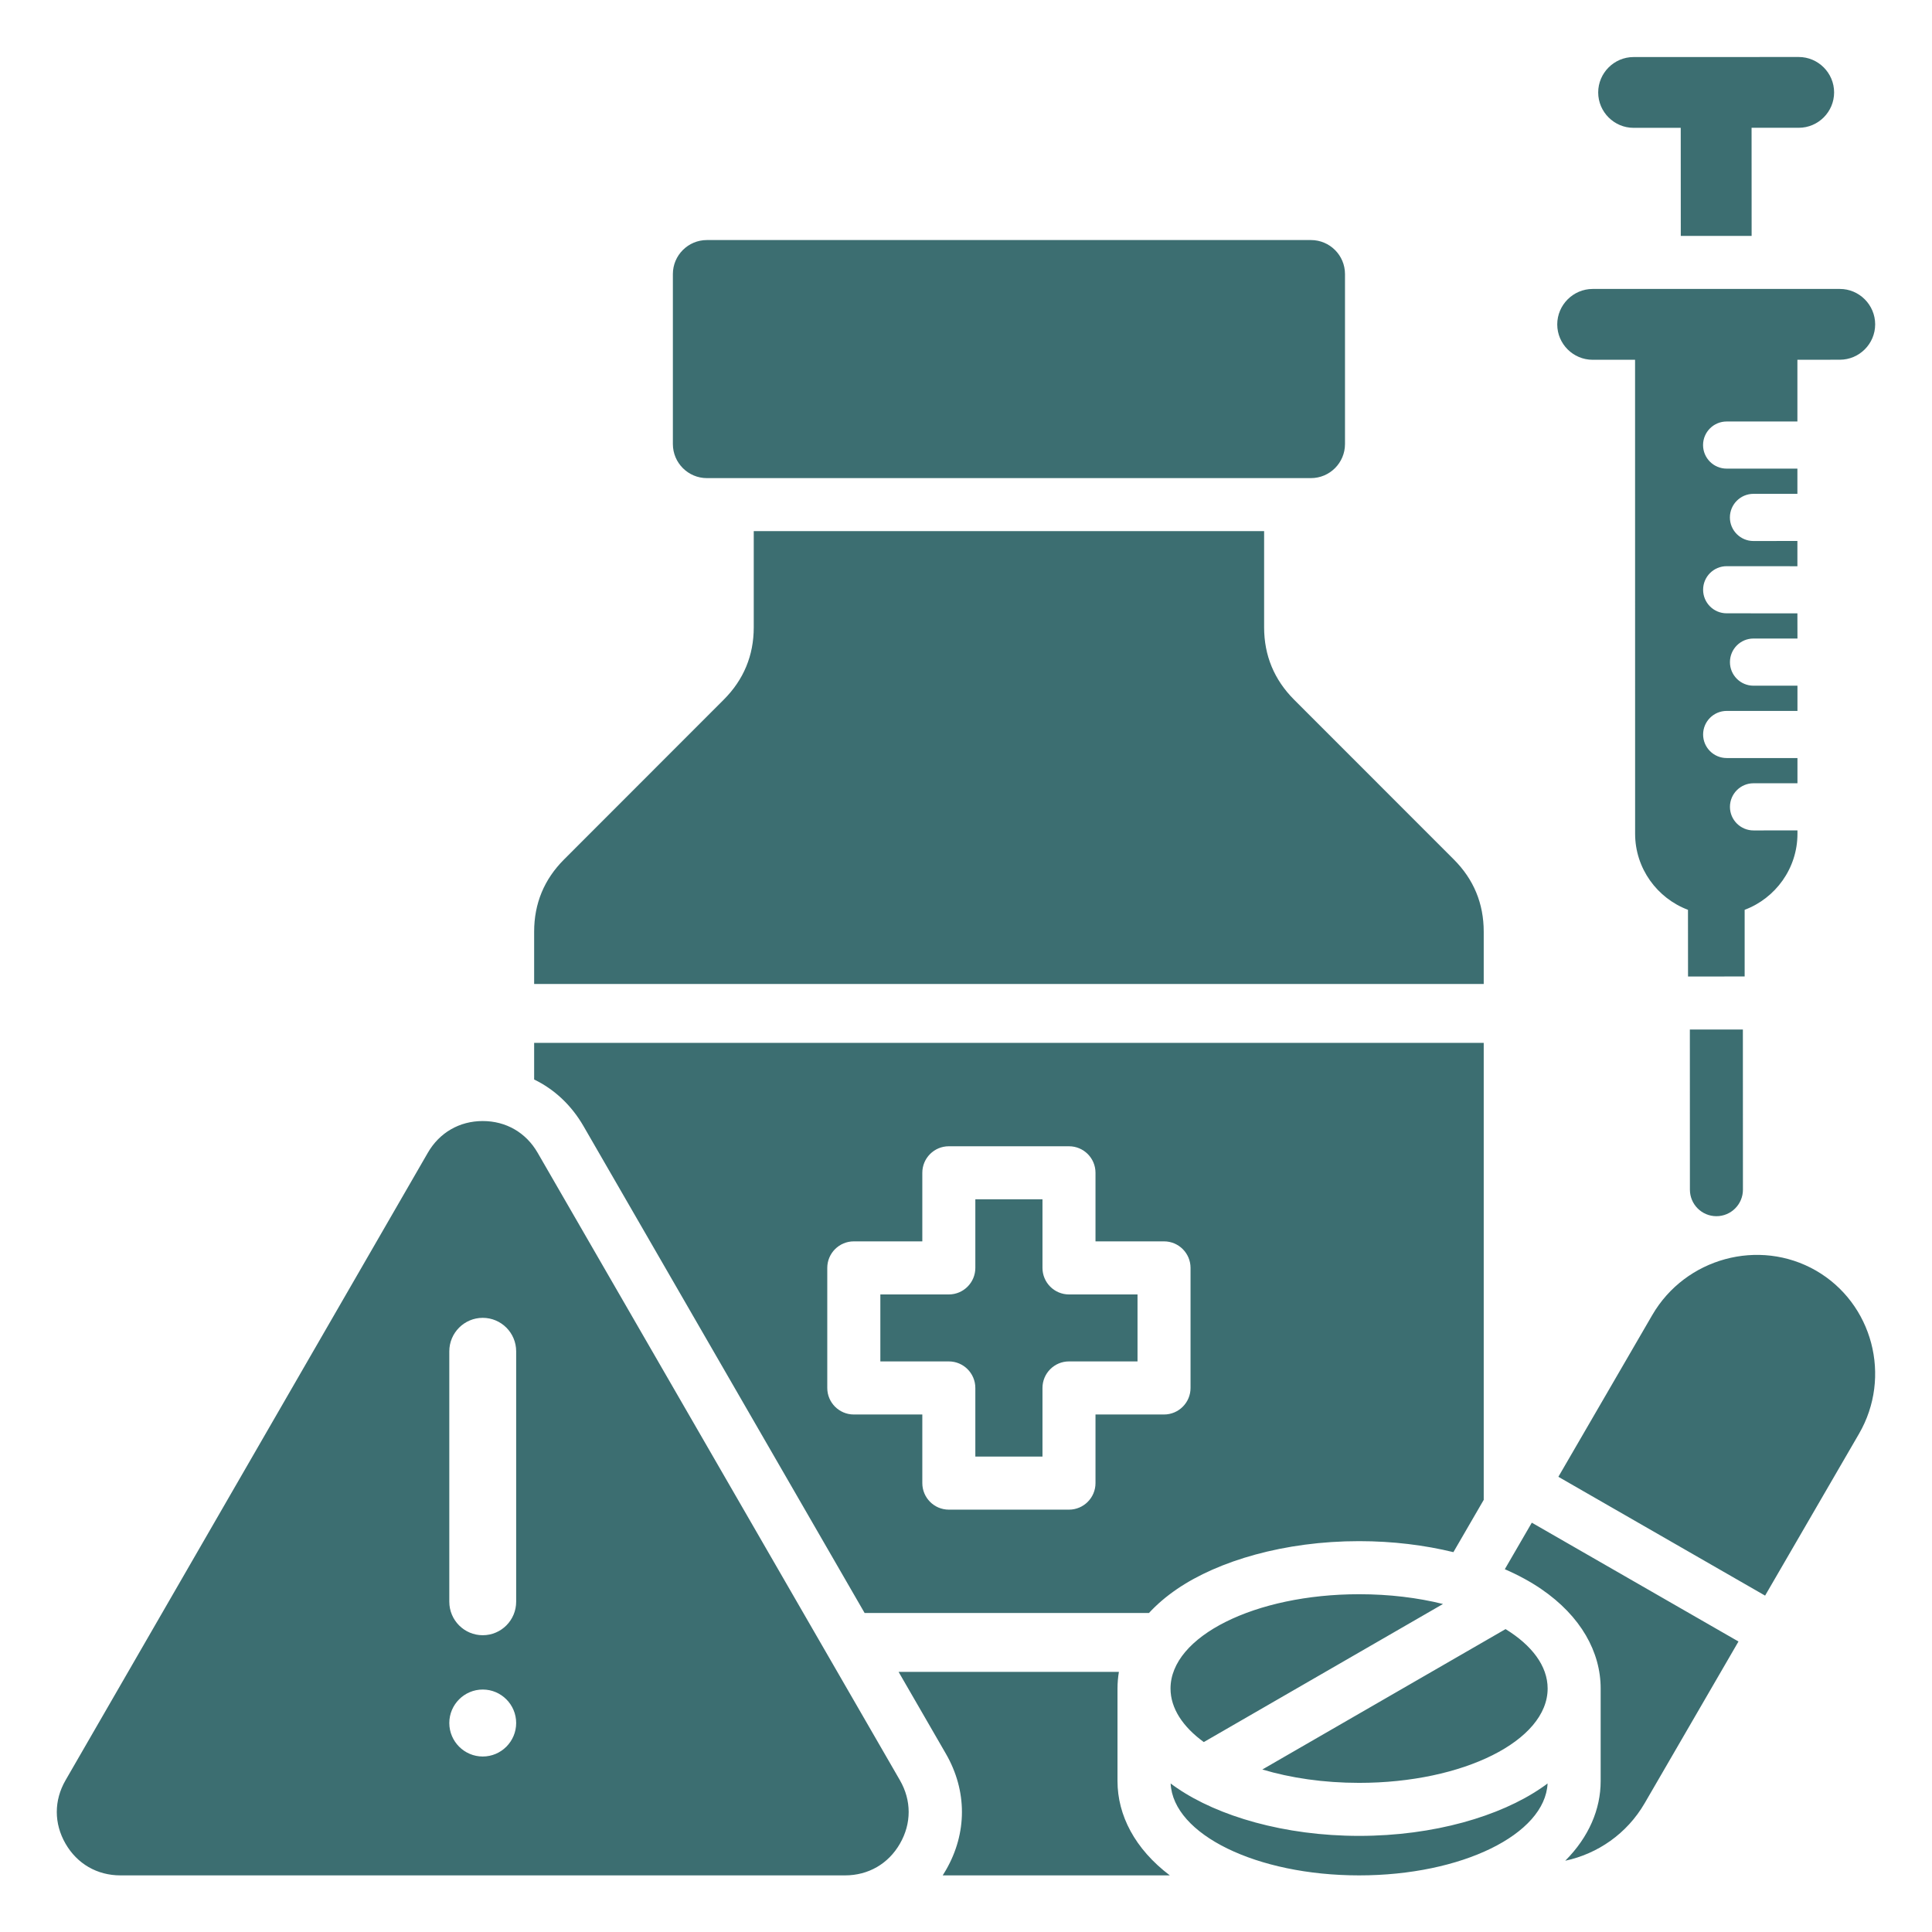 <svg width="36" height="36" viewBox="0 0 36 36" fill="none" xmlns="http://www.w3.org/2000/svg">
<path fill-rule="evenodd" clip-rule="evenodd" d="M30.467 6.704L29.676 6.704C29.314 6.704 29.017 6.408 29.017 6.045C29.017 5.683 29.313 5.385 29.676 5.384L34.282 5.384C34.644 5.383 34.941 5.681 34.941 6.044C34.941 6.407 34.645 6.703 34.282 6.703L33.492 6.704L33.492 7.854L32.173 7.854C31.931 7.854 31.734 8.051 31.734 8.293C31.734 8.535 31.931 8.732 32.173 8.732L33.492 8.732L33.492 9.202L32.673 9.202C32.431 9.202 32.234 9.399 32.234 9.642C32.234 9.884 32.431 10.081 32.673 10.081L33.492 10.08L33.492 10.551L32.174 10.55C31.932 10.55 31.735 10.746 31.735 10.989C31.735 11.231 31.931 11.428 32.173 11.428L33.492 11.429L33.493 11.898L32.674 11.898C32.431 11.898 32.235 12.095 32.235 12.338C32.235 12.58 32.431 12.777 32.674 12.777L33.493 12.777L33.493 13.247L32.174 13.247C31.932 13.247 31.735 13.444 31.735 13.686C31.735 13.928 31.932 14.125 32.174 14.125L33.493 14.125L33.493 14.595L32.674 14.595C32.432 14.595 32.235 14.792 32.235 15.035C32.235 15.277 32.432 15.474 32.675 15.474L33.493 15.473V15.536C33.493 16.182 33.083 16.738 32.509 16.953L32.509 18.195L31.454 18.196L31.453 16.953C30.88 16.738 30.468 16.182 30.468 15.536L30.467 6.704ZM32.476 19.184L32.477 22.168C32.477 22.44 32.256 22.662 31.983 22.662C31.71 22.662 31.489 22.441 31.489 22.168L31.488 19.184L32.476 19.184ZM31.319 4.396L31.318 2.382L30.439 2.382C30.077 2.382 29.78 2.085 29.78 1.723C29.78 1.36 30.077 1.063 30.439 1.063L33.517 1.062C33.879 1.062 34.176 1.359 34.176 1.722C34.176 2.084 33.88 2.381 33.517 2.381L32.638 2.381L32.639 4.396L31.319 4.396ZM23.555 9.897V11.69C23.555 12.214 23.743 12.666 24.113 13.037L27.089 16.014C27.461 16.386 27.647 16.836 27.647 17.361V18.335H9.953V17.361C9.953 16.836 10.139 16.386 10.511 16.014L13.486 13.037C13.857 12.666 14.045 12.214 14.045 11.69V9.897H23.555ZM9.953 20.115V19.432H27.647V27.948L27.082 28.922C26.548 28.792 25.954 28.717 25.326 28.717C23.93 28.717 22.7 29.086 21.933 29.609C21.73 29.747 21.556 29.897 21.409 30.056H16.111L10.874 20.986L10.874 20.986C10.648 20.594 10.331 20.298 9.953 20.115ZM17.68 21.359C17.407 21.359 17.186 21.58 17.186 21.853V23.131H15.909C15.637 23.131 15.415 23.353 15.415 23.625V25.863C15.415 26.135 15.637 26.357 15.909 26.357H17.186V27.635C17.186 27.908 17.407 28.13 17.68 28.13H19.919C20.192 28.13 20.413 27.908 20.413 27.635V26.357H21.69C21.963 26.357 22.184 26.135 22.184 25.863V23.625C22.184 23.353 21.963 23.131 21.69 23.131H20.413V21.853C20.413 21.58 20.192 21.359 19.919 21.359H17.68ZM18.174 22.347H19.425V23.625C19.425 23.898 19.646 24.12 19.919 24.12H21.196V25.368H19.919C19.646 25.368 19.425 25.59 19.425 25.863V27.141H18.174V25.863C18.174 25.59 17.953 25.368 17.68 25.368H16.404V24.12H17.68C17.953 24.12 18.174 23.898 18.174 23.625V22.347ZM16.744 31.153H20.849C20.832 31.256 20.823 31.359 20.823 31.463V33.188C20.823 33.822 21.145 34.451 21.798 34.945H17.566C17.586 34.913 17.606 34.881 17.625 34.848C18.024 34.158 18.024 33.369 17.625 32.678L16.744 31.153ZM13.172 4.473H24.427C24.778 4.473 25.062 4.757 25.062 5.107V8.274C25.062 8.624 24.778 8.909 24.427 8.909H13.172C12.822 8.909 12.538 8.624 12.538 8.274V5.107C12.538 4.757 12.822 4.473 13.172 4.473ZM28.04 29.24L28.543 28.373L32.394 30.587L30.646 33.6C30.315 34.171 29.767 34.544 29.166 34.672C29.608 34.229 29.826 33.71 29.826 33.188V31.463C29.826 30.786 29.46 30.116 28.718 29.609C28.521 29.474 28.293 29.35 28.04 29.24ZM29.038 27.518L30.787 24.505C31.405 23.44 32.778 23.067 33.837 23.675C34.895 24.285 35.257 25.654 34.639 26.718L32.89 29.732L29.038 27.518ZM28.837 33.232C28.79 34.182 27.236 34.945 25.326 34.945C23.415 34.945 21.86 34.182 21.813 33.232C21.851 33.261 21.891 33.29 21.933 33.318C22.699 33.841 23.93 34.209 25.326 34.209C26.722 34.209 27.952 33.841 28.718 33.317C28.759 33.29 28.799 33.261 28.837 33.232ZM26.888 29.888L22.431 32.461C22.041 32.177 21.811 31.833 21.811 31.463C21.811 30.492 23.385 29.706 25.326 29.706C25.887 29.706 26.417 29.771 26.888 29.888ZM23.522 32.972L28.054 30.356C28.544 30.658 28.838 31.043 28.838 31.463C28.838 32.434 27.266 33.221 25.326 33.221C24.666 33.221 24.049 33.13 23.522 32.972ZM10.018 21.48L16.769 33.173C16.986 33.549 16.986 33.978 16.769 34.354C16.553 34.73 16.18 34.945 15.746 34.945H2.244C1.81 34.945 1.438 34.73 1.221 34.354C1.004 33.978 1.004 33.549 1.221 33.173L7.972 21.48C8.189 21.104 8.562 20.889 8.995 20.889C9.429 20.889 9.801 21.104 10.018 21.48ZM8.995 32.73C9.339 32.73 9.618 32.449 9.618 32.106C9.618 31.762 9.339 31.482 8.995 31.482C8.652 31.482 8.372 31.762 8.372 32.106C8.372 32.449 8.652 32.73 8.995 32.73ZM8.372 25.18V29.845C8.372 30.19 8.651 30.47 8.995 30.47C9.34 30.47 9.618 30.19 9.618 29.845V25.18C9.618 24.836 9.34 24.556 8.995 24.556C8.651 24.556 8.372 24.836 8.372 25.18Z" fill="#3C6E71"/>
</svg>
